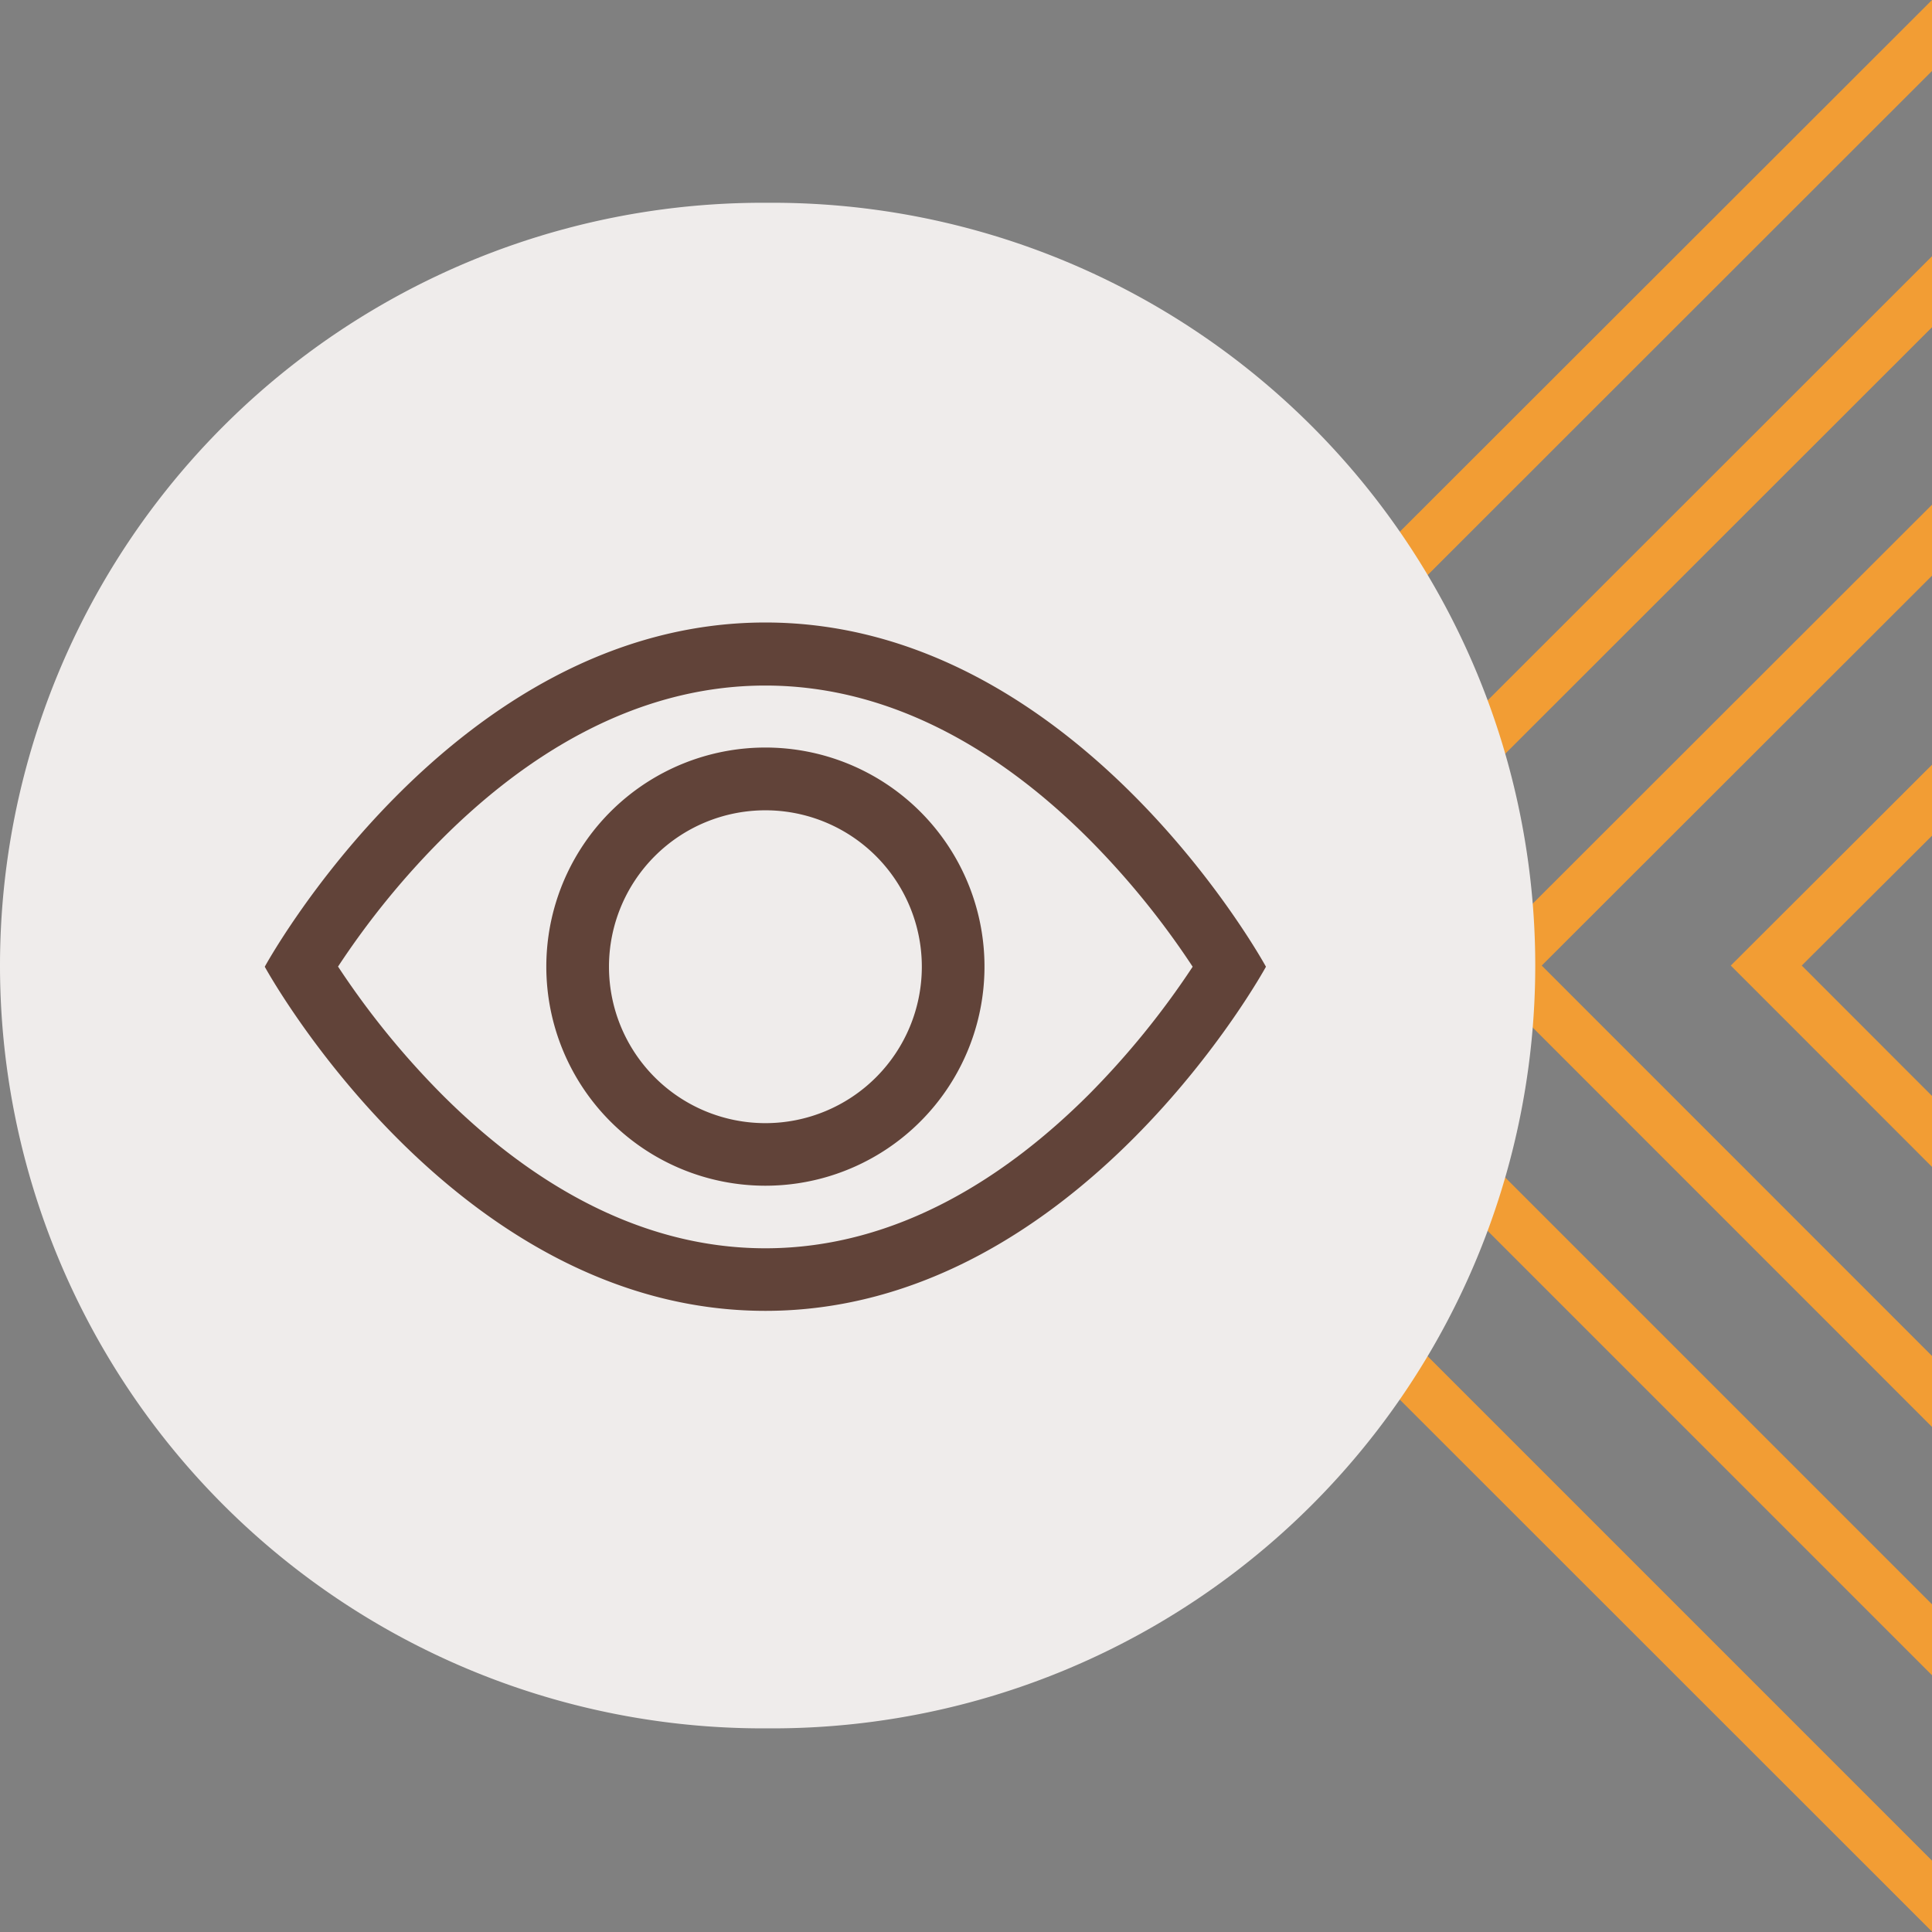 <svg xmlns="http://www.w3.org/2000/svg" viewBox="0 0 200.09 200.09"><rect x="0" y="0" width="200.09" height="200.09" fill="#808080" stroke="none"/><defs><style>.cls-1{fill:#f29d34;}.cls-2{fill:#efeceb;}.cls-3{fill:#614339;fill-rule:evenodd;}</style></defs><g id="Layer_2" data-name="Layer 2"><g id="Layer_1-2" data-name="Layer 1"><g id="Group_1339" data-name="Group 1339"><g id="Artwork_11" data-name="Artwork 11"><g id="Group_1309" data-name="Group 1309"><path id="Path_2472" data-name="Path 2472" class="cls-1" d="M107.39,100l92.7,92.7v7.35L100,100,200.09,0V7.35Z"></path><path id="Path_2473" data-name="Path 2473" class="cls-1" d="M200.09,79.2v7.35L186.6,100l13.49,13.5v7.35L179.25,100Z"></path><path id="Path_2474" data-name="Path 2474" class="cls-1" d="M200.09,26.54v7.35L133.94,100l66.15,66.15v7.35L126.59,100Z"></path><path id="Path_2475" data-name="Path 2475" class="cls-1" d="M200.09,52.27v7.35L159.67,100l40.42,40.43v7.35L152.32,100Z"></path></g></g><g id="Group_1337" data-name="Group 1337"><path id="Rectangle_104" data-name="Rectangle 104" class="cls-2" d="M79,21h1a79,79,0,0,1,79,79h0a79,79,0,0,1-79,79H79A79,79,0,0,1,0,100H0A79,79,0,0,1,79,21Z"></path><g id="eye"><path id="Path_2468" data-name="Path 2468" class="cls-3" d="M131.11,100.12S111.67,64.47,79.27,64.47s-51.85,35.65-51.85,35.65,19.44,35.64,51.85,35.64S131.11,100.12,131.11,100.12Zm-96.09,0a85.44,85.44,0,0,0,10.76,13.24c8.34,8.35,19.75,15.92,33.49,15.92s25.13-7.57,33.49-15.92a86,86,0,0,0,10.76-13.24,85.08,85.08,0,0,0-10.76-13.24C104.4,78.52,93,71,79.26,71S54.13,78.52,45.77,86.88A84.44,84.44,0,0,0,35,100.12Z"></path><path id="Path_2469" data-name="Path 2469" class="cls-3" d="M79.26,83.92a16.2,16.2,0,1,0,16.21,16.2h0A16.2,16.2,0,0,0,79.26,83.92Zm-22.68,16.2A22.69,22.69,0,1,1,79.26,122.8a22.69,22.69,0,0,1-22.68-22.68Z"></path></g></g></g></g></g></svg>